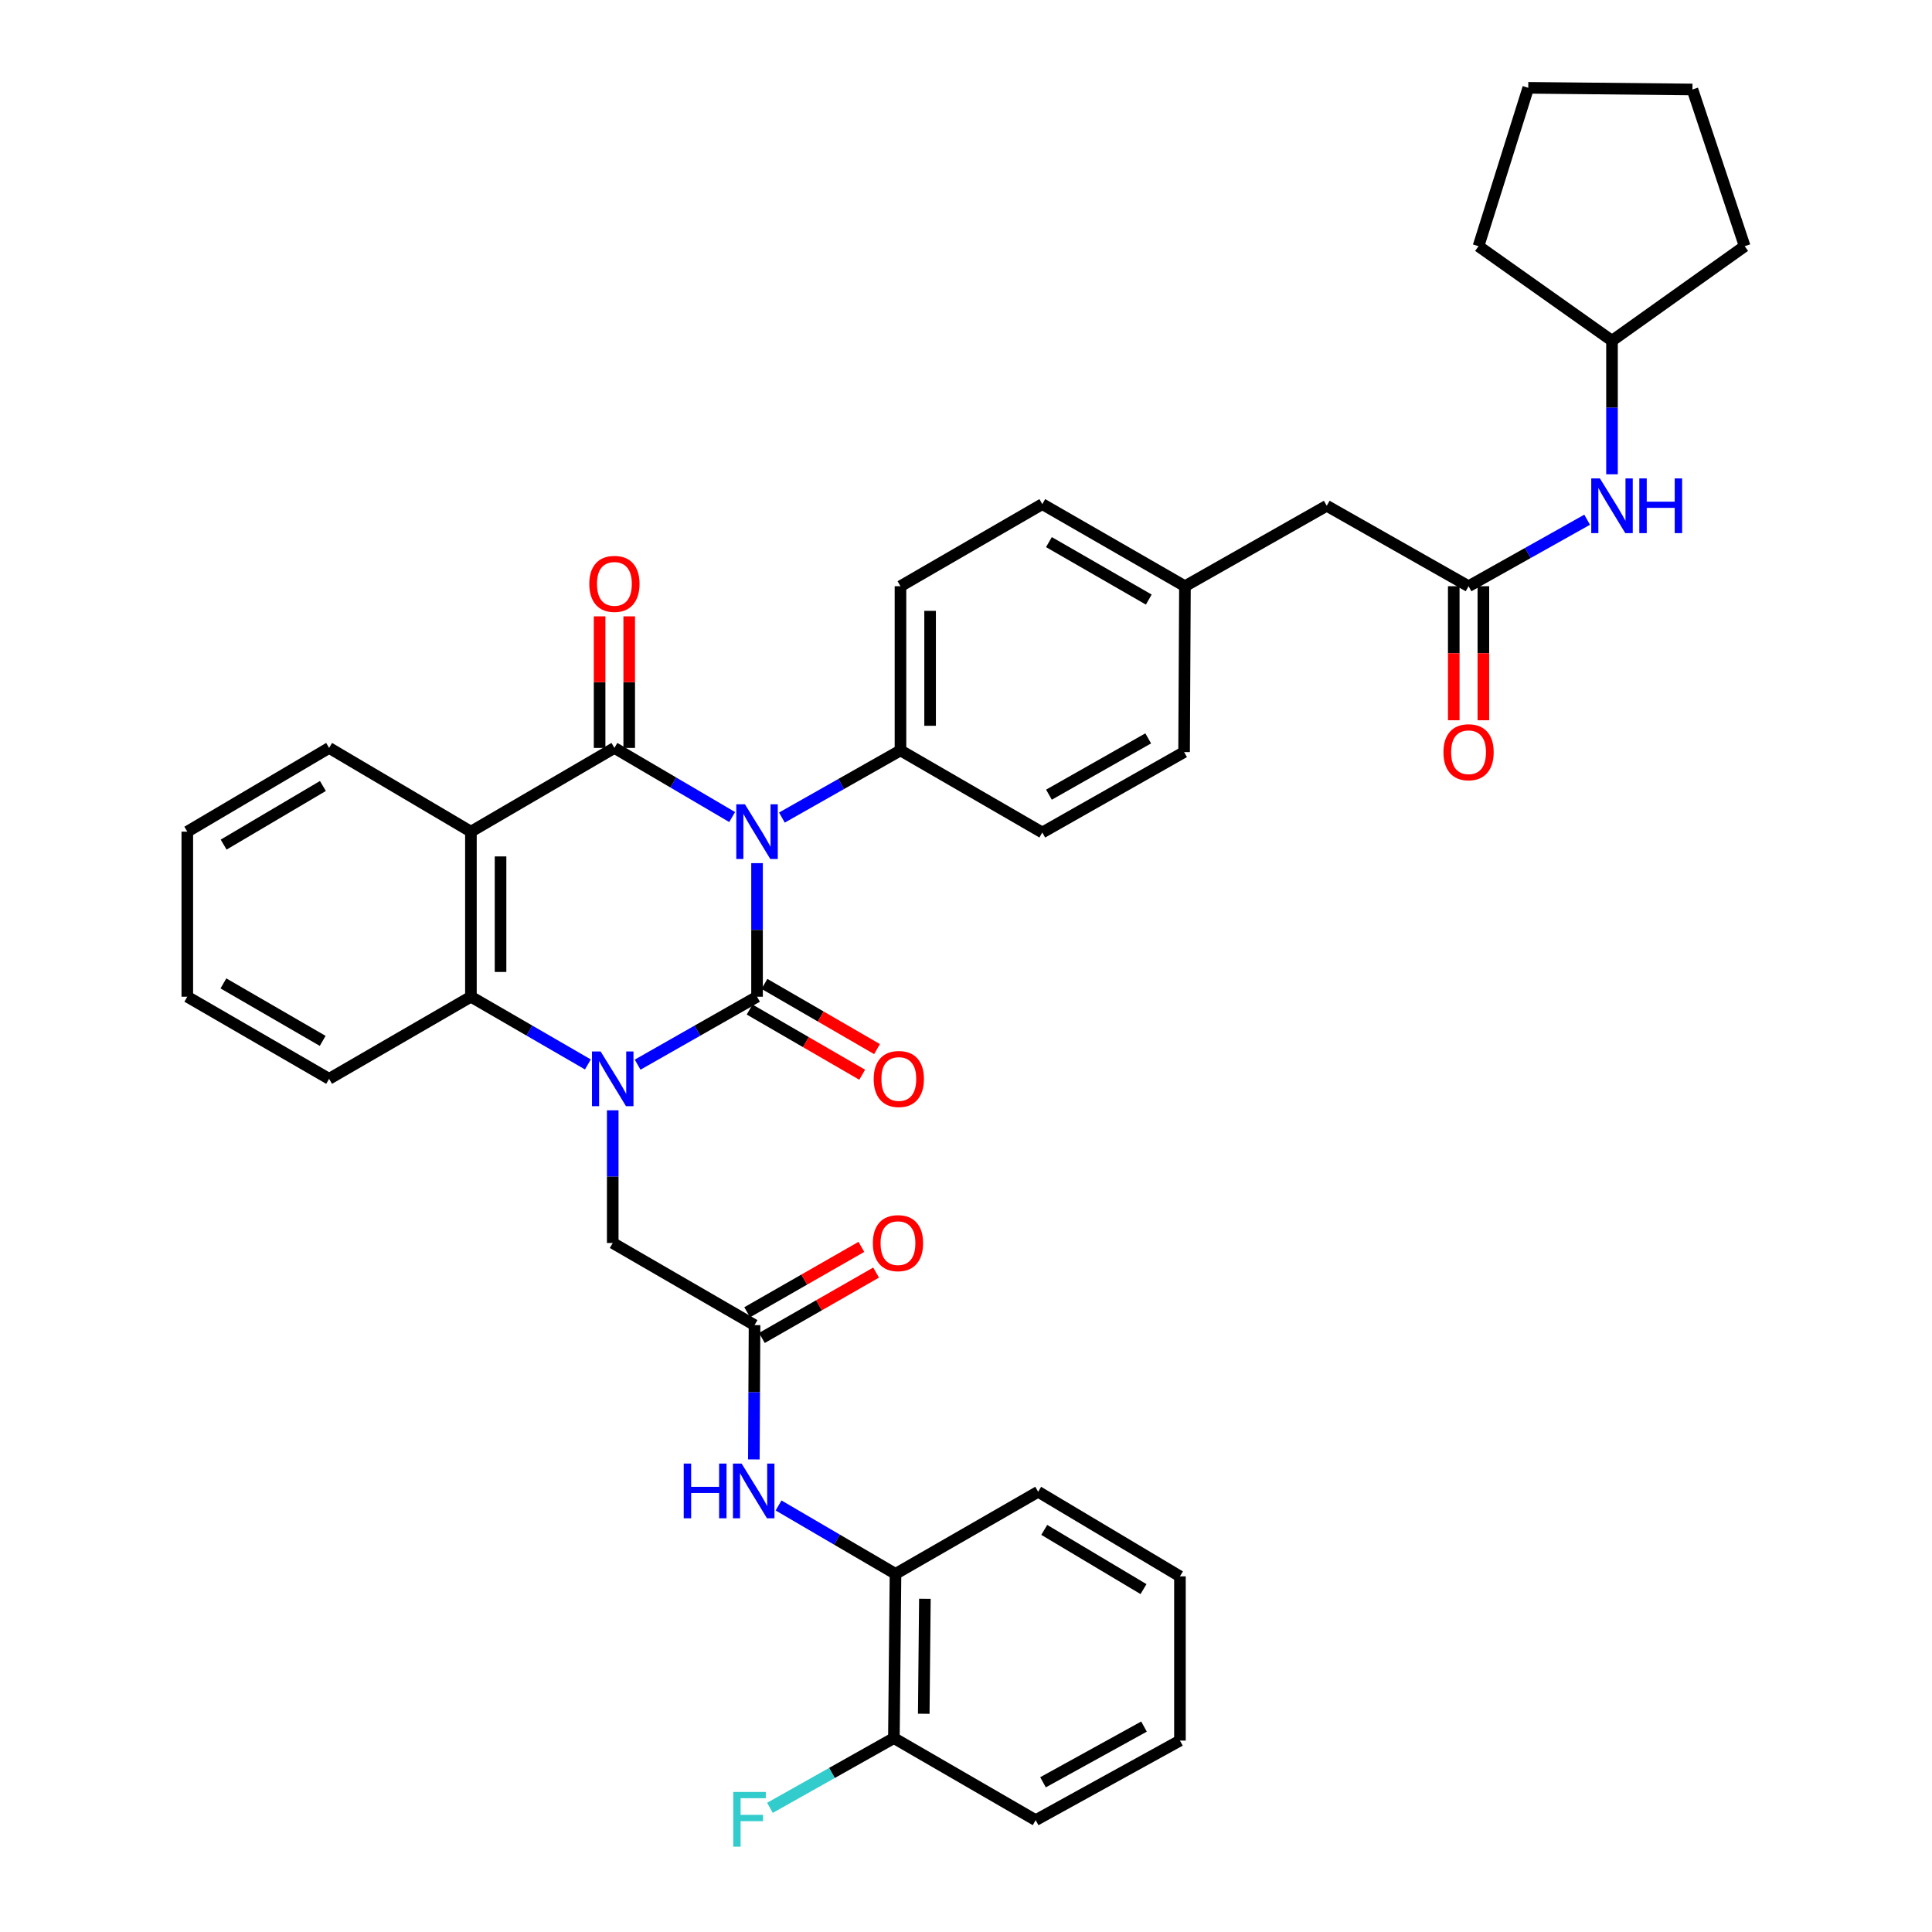 <?xml version='1.0' encoding='iso-8859-1'?>
<svg version='1.1' baseProfile='full'
              xmlns='http://www.w3.org/2000/svg'
                      xmlns:rdkit='http://www.rdkit.org/xml'
                      xmlns:xlink='http://www.w3.org/1999/xlink'
                  xml:space='preserve'
width='1000px' height='1000px' viewBox='0 0 1000 1000'>
<!-- END OF HEADER -->
<rect style='opacity:1.0;fill:#FFFFFF;stroke:none' width='1000' height='1000' x='0' y='0'> </rect>
<path class='bond-0' d='M 391.842,446.762 L 391.842,481.332' style='fill:none;fill-rule:evenodd;stroke:#0000FF;stroke-width:6px;stroke-linecap:butt;stroke-linejoin:miter;stroke-opacity:1' />
<path class='bond-0' d='M 391.842,481.332 L 391.842,515.901' style='fill:none;fill-rule:evenodd;stroke:#000000;stroke-width:6px;stroke-linecap:butt;stroke-linejoin:miter;stroke-opacity:1' />
<path class='bond-2' d='M 378.962,422.905 L 348.489,405.014' style='fill:none;fill-rule:evenodd;stroke:#0000FF;stroke-width:6px;stroke-linecap:butt;stroke-linejoin:miter;stroke-opacity:1' />
<path class='bond-2' d='M 348.489,405.014 L 318.017,387.123' style='fill:none;fill-rule:evenodd;stroke:#000000;stroke-width:6px;stroke-linecap:butt;stroke-linejoin:miter;stroke-opacity:1' />
<path class='bond-6' d='M 404.716,423.174 L 435.4,405.792' style='fill:none;fill-rule:evenodd;stroke:#0000FF;stroke-width:6px;stroke-linecap:butt;stroke-linejoin:miter;stroke-opacity:1' />
<path class='bond-6' d='M 435.4,405.792 L 466.085,388.409' style='fill:none;fill-rule:evenodd;stroke:#000000;stroke-width:6px;stroke-linecap:butt;stroke-linejoin:miter;stroke-opacity:1' />
<path class='bond-1' d='M 391.842,515.901 L 360.939,533.484' style='fill:none;fill-rule:evenodd;stroke:#000000;stroke-width:6px;stroke-linecap:butt;stroke-linejoin:miter;stroke-opacity:1' />
<path class='bond-1' d='M 360.939,533.484 L 330.037,551.067' style='fill:none;fill-rule:evenodd;stroke:#0000FF;stroke-width:6px;stroke-linecap:butt;stroke-linejoin:miter;stroke-opacity:1' />
<path class='bond-10' d='M 388.001,522.534 L 417.132,539.405' style='fill:none;fill-rule:evenodd;stroke:#000000;stroke-width:6px;stroke-linecap:butt;stroke-linejoin:miter;stroke-opacity:1' />
<path class='bond-10' d='M 417.132,539.405 L 446.263,556.277' style='fill:none;fill-rule:evenodd;stroke:#FF0000;stroke-width:6px;stroke-linecap:butt;stroke-linejoin:miter;stroke-opacity:1' />
<path class='bond-10' d='M 395.684,509.268 L 424.815,526.139' style='fill:none;fill-rule:evenodd;stroke:#000000;stroke-width:6px;stroke-linecap:butt;stroke-linejoin:miter;stroke-opacity:1' />
<path class='bond-10' d='M 424.815,526.139 L 453.947,543.011' style='fill:none;fill-rule:evenodd;stroke:#FF0000;stroke-width:6px;stroke-linecap:butt;stroke-linejoin:miter;stroke-opacity:1' />
<path class='bond-7' d='M 317.148,574.685 L 317.148,609.026' style='fill:none;fill-rule:evenodd;stroke:#0000FF;stroke-width:6px;stroke-linecap:butt;stroke-linejoin:miter;stroke-opacity:1' />
<path class='bond-7' d='M 317.148,609.026 L 317.148,643.367' style='fill:none;fill-rule:evenodd;stroke:#000000;stroke-width:6px;stroke-linecap:butt;stroke-linejoin:miter;stroke-opacity:1' />
<path class='bond-38' d='M 304.288,550.954 L 274.018,533.428' style='fill:none;fill-rule:evenodd;stroke:#0000FF;stroke-width:6px;stroke-linecap:butt;stroke-linejoin:miter;stroke-opacity:1' />
<path class='bond-38' d='M 274.018,533.428 L 243.748,515.901' style='fill:none;fill-rule:evenodd;stroke:#000000;stroke-width:6px;stroke-linecap:butt;stroke-linejoin:miter;stroke-opacity:1' />
<path class='bond-3' d='M 318.017,387.123 L 243.748,430.467' style='fill:none;fill-rule:evenodd;stroke:#000000;stroke-width:6px;stroke-linecap:butt;stroke-linejoin:miter;stroke-opacity:1' />
<path class='bond-11' d='M 325.682,387.123 L 325.682,353.07' style='fill:none;fill-rule:evenodd;stroke:#000000;stroke-width:6px;stroke-linecap:butt;stroke-linejoin:miter;stroke-opacity:1' />
<path class='bond-11' d='M 325.682,353.07 L 325.682,319.017' style='fill:none;fill-rule:evenodd;stroke:#FF0000;stroke-width:6px;stroke-linecap:butt;stroke-linejoin:miter;stroke-opacity:1' />
<path class='bond-11' d='M 310.351,387.123 L 310.351,353.07' style='fill:none;fill-rule:evenodd;stroke:#000000;stroke-width:6px;stroke-linecap:butt;stroke-linejoin:miter;stroke-opacity:1' />
<path class='bond-11' d='M 310.351,353.07 L 310.351,319.017' style='fill:none;fill-rule:evenodd;stroke:#FF0000;stroke-width:6px;stroke-linecap:butt;stroke-linejoin:miter;stroke-opacity:1' />
<path class='bond-4' d='M 243.748,430.467 L 243.748,515.901' style='fill:none;fill-rule:evenodd;stroke:#000000;stroke-width:6px;stroke-linecap:butt;stroke-linejoin:miter;stroke-opacity:1' />
<path class='bond-4' d='M 259.079,443.282 L 259.079,503.086' style='fill:none;fill-rule:evenodd;stroke:#000000;stroke-width:6px;stroke-linecap:butt;stroke-linejoin:miter;stroke-opacity:1' />
<path class='bond-20' d='M 243.748,430.467 L 170.349,387.123' style='fill:none;fill-rule:evenodd;stroke:#000000;stroke-width:6px;stroke-linecap:butt;stroke-linejoin:miter;stroke-opacity:1' />
<path class='bond-25' d='M 243.748,515.901 L 170.349,558.401' style='fill:none;fill-rule:evenodd;stroke:#000000;stroke-width:6px;stroke-linecap:butt;stroke-linejoin:miter;stroke-opacity:1' />
<path class='bond-5' d='M 390.548,685.875 L 317.148,643.367' style='fill:none;fill-rule:evenodd;stroke:#000000;stroke-width:6px;stroke-linecap:butt;stroke-linejoin:miter;stroke-opacity:1' />
<path class='bond-8' d='M 390.548,685.875 L 390.372,720.635' style='fill:none;fill-rule:evenodd;stroke:#000000;stroke-width:6px;stroke-linecap:butt;stroke-linejoin:miter;stroke-opacity:1' />
<path class='bond-8' d='M 390.372,720.635 L 390.196,755.395' style='fill:none;fill-rule:evenodd;stroke:#0000FF;stroke-width:6px;stroke-linecap:butt;stroke-linejoin:miter;stroke-opacity:1' />
<path class='bond-14' d='M 394.356,692.527 L 423.909,675.607' style='fill:none;fill-rule:evenodd;stroke:#000000;stroke-width:6px;stroke-linecap:butt;stroke-linejoin:miter;stroke-opacity:1' />
<path class='bond-14' d='M 423.909,675.607 L 453.461,658.686' style='fill:none;fill-rule:evenodd;stroke:#FF0000;stroke-width:6px;stroke-linecap:butt;stroke-linejoin:miter;stroke-opacity:1' />
<path class='bond-14' d='M 386.739,679.223 L 416.291,662.303' style='fill:none;fill-rule:evenodd;stroke:#000000;stroke-width:6px;stroke-linecap:butt;stroke-linejoin:miter;stroke-opacity:1' />
<path class='bond-14' d='M 416.291,662.303 L 445.843,645.382' style='fill:none;fill-rule:evenodd;stroke:#FF0000;stroke-width:6px;stroke-linecap:butt;stroke-linejoin:miter;stroke-opacity:1' />
<path class='bond-17' d='M 466.085,388.409 L 466.085,303.427' style='fill:none;fill-rule:evenodd;stroke:#000000;stroke-width:6px;stroke-linecap:butt;stroke-linejoin:miter;stroke-opacity:1' />
<path class='bond-17' d='M 481.416,375.662 L 481.416,316.174' style='fill:none;fill-rule:evenodd;stroke:#000000;stroke-width:6px;stroke-linecap:butt;stroke-linejoin:miter;stroke-opacity:1' />
<path class='bond-18' d='M 466.085,388.409 L 539.493,430.901' style='fill:none;fill-rule:evenodd;stroke:#000000;stroke-width:6px;stroke-linecap:butt;stroke-linejoin:miter;stroke-opacity:1' />
<path class='bond-12' d='M 402.979,779.225 L 433.246,796.926' style='fill:none;fill-rule:evenodd;stroke:#0000FF;stroke-width:6px;stroke-linecap:butt;stroke-linejoin:miter;stroke-opacity:1' />
<path class='bond-12' d='M 433.246,796.926 L 463.513,814.627' style='fill:none;fill-rule:evenodd;stroke:#000000;stroke-width:6px;stroke-linecap:butt;stroke-linejoin:miter;stroke-opacity:1' />
<path class='bond-9' d='M 760.127,303.427 L 686.719,261.787' style='fill:none;fill-rule:evenodd;stroke:#000000;stroke-width:6px;stroke-linecap:butt;stroke-linejoin:miter;stroke-opacity:1' />
<path class='bond-13' d='M 760.127,303.427 L 790.814,286.215' style='fill:none;fill-rule:evenodd;stroke:#000000;stroke-width:6px;stroke-linecap:butt;stroke-linejoin:miter;stroke-opacity:1' />
<path class='bond-13' d='M 790.814,286.215 L 821.502,269.004' style='fill:none;fill-rule:evenodd;stroke:#0000FF;stroke-width:6px;stroke-linecap:butt;stroke-linejoin:miter;stroke-opacity:1' />
<path class='bond-15' d='M 752.462,303.427 L 752.462,338.115' style='fill:none;fill-rule:evenodd;stroke:#000000;stroke-width:6px;stroke-linecap:butt;stroke-linejoin:miter;stroke-opacity:1' />
<path class='bond-15' d='M 752.462,338.115 L 752.462,372.804' style='fill:none;fill-rule:evenodd;stroke:#FF0000;stroke-width:6px;stroke-linecap:butt;stroke-linejoin:miter;stroke-opacity:1' />
<path class='bond-15' d='M 767.792,303.427 L 767.792,338.115' style='fill:none;fill-rule:evenodd;stroke:#000000;stroke-width:6px;stroke-linecap:butt;stroke-linejoin:miter;stroke-opacity:1' />
<path class='bond-15' d='M 767.792,338.115 L 767.792,372.804' style='fill:none;fill-rule:evenodd;stroke:#FF0000;stroke-width:6px;stroke-linecap:butt;stroke-linejoin:miter;stroke-opacity:1' />
<path class='bond-16' d='M 463.513,814.627 L 462.678,899.635' style='fill:none;fill-rule:evenodd;stroke:#000000;stroke-width:6px;stroke-linecap:butt;stroke-linejoin:miter;stroke-opacity:1' />
<path class='bond-16' d='M 478.718,827.529 L 478.134,887.034' style='fill:none;fill-rule:evenodd;stroke:#000000;stroke-width:6px;stroke-linecap:butt;stroke-linejoin:miter;stroke-opacity:1' />
<path class='bond-27' d='M 463.513,814.627 L 537.347,772.135' style='fill:none;fill-rule:evenodd;stroke:#000000;stroke-width:6px;stroke-linecap:butt;stroke-linejoin:miter;stroke-opacity:1' />
<path class='bond-26' d='M 834.37,245.491 L 834.37,210.922' style='fill:none;fill-rule:evenodd;stroke:#0000FF;stroke-width:6px;stroke-linecap:butt;stroke-linejoin:miter;stroke-opacity:1' />
<path class='bond-26' d='M 834.37,210.922 L 834.37,176.353' style='fill:none;fill-rule:evenodd;stroke:#000000;stroke-width:6px;stroke-linecap:butt;stroke-linejoin:miter;stroke-opacity:1' />
<path class='bond-22' d='M 462.678,899.635 L 430.6,917.684' style='fill:none;fill-rule:evenodd;stroke:#000000;stroke-width:6px;stroke-linecap:butt;stroke-linejoin:miter;stroke-opacity:1' />
<path class='bond-22' d='M 430.6,917.684 L 398.522,935.732' style='fill:none;fill-rule:evenodd;stroke:#33CCCC;stroke-width:6px;stroke-linecap:butt;stroke-linejoin:miter;stroke-opacity:1' />
<path class='bond-28' d='M 462.678,899.635 L 536.061,942.11' style='fill:none;fill-rule:evenodd;stroke:#000000;stroke-width:6px;stroke-linecap:butt;stroke-linejoin:miter;stroke-opacity:1' />
<path class='bond-24' d='M 466.085,303.427 L 539.493,260.935' style='fill:none;fill-rule:evenodd;stroke:#000000;stroke-width:6px;stroke-linecap:butt;stroke-linejoin:miter;stroke-opacity:1' />
<path class='bond-23' d='M 539.493,430.901 L 612.885,389.27' style='fill:none;fill-rule:evenodd;stroke:#000000;stroke-width:6px;stroke-linecap:butt;stroke-linejoin:miter;stroke-opacity:1' />
<path class='bond-23' d='M 542.938,411.322 L 594.312,382.18' style='fill:none;fill-rule:evenodd;stroke:#000000;stroke-width:6px;stroke-linecap:butt;stroke-linejoin:miter;stroke-opacity:1' />
<path class='bond-19' d='M 686.719,261.787 L 613.327,303.427' style='fill:none;fill-rule:evenodd;stroke:#000000;stroke-width:6px;stroke-linecap:butt;stroke-linejoin:miter;stroke-opacity:1' />
<path class='bond-31' d='M 170.349,387.123 L 96.949,430.467' style='fill:none;fill-rule:evenodd;stroke:#000000;stroke-width:6px;stroke-linecap:butt;stroke-linejoin:miter;stroke-opacity:1' />
<path class='bond-31' d='M 167.134,406.826 L 115.754,437.166' style='fill:none;fill-rule:evenodd;stroke:#000000;stroke-width:6px;stroke-linecap:butt;stroke-linejoin:miter;stroke-opacity:1' />
<path class='bond-21' d='M 613.327,303.427 L 612.885,389.27' style='fill:none;fill-rule:evenodd;stroke:#000000;stroke-width:6px;stroke-linecap:butt;stroke-linejoin:miter;stroke-opacity:1' />
<path class='bond-37' d='M 613.327,303.427 L 539.493,260.935' style='fill:none;fill-rule:evenodd;stroke:#000000;stroke-width:6px;stroke-linecap:butt;stroke-linejoin:miter;stroke-opacity:1' />
<path class='bond-37' d='M 594.606,310.34 L 542.922,280.596' style='fill:none;fill-rule:evenodd;stroke:#000000;stroke-width:6px;stroke-linecap:butt;stroke-linejoin:miter;stroke-opacity:1' />
<path class='bond-39' d='M 170.349,558.401 L 96.949,515.901' style='fill:none;fill-rule:evenodd;stroke:#000000;stroke-width:6px;stroke-linecap:butt;stroke-linejoin:miter;stroke-opacity:1' />
<path class='bond-39' d='M 167.021,538.759 L 115.641,509.009' style='fill:none;fill-rule:evenodd;stroke:#000000;stroke-width:6px;stroke-linecap:butt;stroke-linejoin:miter;stroke-opacity:1' />
<path class='bond-29' d='M 834.37,176.353 L 765.271,127.431' style='fill:none;fill-rule:evenodd;stroke:#000000;stroke-width:6px;stroke-linecap:butt;stroke-linejoin:miter;stroke-opacity:1' />
<path class='bond-30' d='M 834.37,176.353 L 903.051,127.431' style='fill:none;fill-rule:evenodd;stroke:#000000;stroke-width:6px;stroke-linecap:butt;stroke-linejoin:miter;stroke-opacity:1' />
<path class='bond-33' d='M 537.347,772.135 L 610.738,815.921' style='fill:none;fill-rule:evenodd;stroke:#000000;stroke-width:6px;stroke-linecap:butt;stroke-linejoin:miter;stroke-opacity:1' />
<path class='bond-33' d='M 540.501,791.869 L 591.875,822.519' style='fill:none;fill-rule:evenodd;stroke:#000000;stroke-width:6px;stroke-linecap:butt;stroke-linejoin:miter;stroke-opacity:1' />
<path class='bond-40' d='M 536.061,942.11 L 610.738,900.921' style='fill:none;fill-rule:evenodd;stroke:#000000;stroke-width:6px;stroke-linecap:butt;stroke-linejoin:miter;stroke-opacity:1' />
<path class='bond-40' d='M 539.859,922.507 L 592.133,893.675' style='fill:none;fill-rule:evenodd;stroke:#000000;stroke-width:6px;stroke-linecap:butt;stroke-linejoin:miter;stroke-opacity:1' />
<path class='bond-35' d='M 765.271,127.431 L 791.018,45.455' style='fill:none;fill-rule:evenodd;stroke:#000000;stroke-width:6px;stroke-linecap:butt;stroke-linejoin:miter;stroke-opacity:1' />
<path class='bond-36' d='M 903.051,127.431 L 876.009,46.306' style='fill:none;fill-rule:evenodd;stroke:#000000;stroke-width:6px;stroke-linecap:butt;stroke-linejoin:miter;stroke-opacity:1' />
<path class='bond-32' d='M 96.949,430.467 L 96.949,515.901' style='fill:none;fill-rule:evenodd;stroke:#000000;stroke-width:6px;stroke-linecap:butt;stroke-linejoin:miter;stroke-opacity:1' />
<path class='bond-34' d='M 610.738,815.921 L 610.738,900.921' style='fill:none;fill-rule:evenodd;stroke:#000000;stroke-width:6px;stroke-linecap:butt;stroke-linejoin:miter;stroke-opacity:1' />
<path class='bond-41' d='M 791.018,45.455 L 876.009,46.306' style='fill:none;fill-rule:evenodd;stroke:#000000;stroke-width:6px;stroke-linecap:butt;stroke-linejoin:miter;stroke-opacity:1' />
<path  class='atom-0' d='M 385.582 416.307
L 394.862 431.307
Q 395.782 432.787, 397.262 435.467
Q 398.742 438.147, 398.822 438.307
L 398.822 416.307
L 402.582 416.307
L 402.582 444.627
L 398.702 444.627
L 388.742 428.227
Q 387.582 426.307, 386.342 424.107
Q 385.142 421.907, 384.782 421.227
L 384.782 444.627
L 381.102 444.627
L 381.102 416.307
L 385.582 416.307
' fill='#0000FF'/>
<path  class='atom-2' d='M 310.888 544.241
L 320.168 559.241
Q 321.088 560.721, 322.568 563.401
Q 324.048 566.081, 324.128 566.241
L 324.128 544.241
L 327.888 544.241
L 327.888 572.561
L 324.008 572.561
L 314.048 556.161
Q 312.888 554.241, 311.648 552.041
Q 310.448 549.841, 310.088 549.161
L 310.088 572.561
L 306.408 572.561
L 306.408 544.241
L 310.888 544.241
' fill='#0000FF'/>
<path  class='atom-9' d='M 353.893 757.541
L 357.733 757.541
L 357.733 769.581
L 372.213 769.581
L 372.213 757.541
L 376.053 757.541
L 376.053 785.861
L 372.213 785.861
L 372.213 772.781
L 357.733 772.781
L 357.733 785.861
L 353.893 785.861
L 353.893 757.541
' fill='#0000FF'/>
<path  class='atom-9' d='M 383.853 757.541
L 393.133 772.541
Q 394.053 774.021, 395.533 776.701
Q 397.013 779.381, 397.093 779.541
L 397.093 757.541
L 400.853 757.541
L 400.853 785.861
L 396.973 785.861
L 387.013 769.461
Q 385.853 767.541, 384.613 765.341
Q 383.413 763.141, 383.053 762.461
L 383.053 785.861
L 379.373 785.861
L 379.373 757.541
L 383.853 757.541
' fill='#0000FF'/>
<path  class='atom-11' d='M 452.225 558.481
Q 452.225 551.681, 455.585 547.881
Q 458.945 544.081, 465.225 544.081
Q 471.505 544.081, 474.865 547.881
Q 478.225 551.681, 478.225 558.481
Q 478.225 565.361, 474.825 569.281
Q 471.425 573.161, 465.225 573.161
Q 458.985 573.161, 455.585 569.281
Q 452.225 565.401, 452.225 558.481
M 465.225 569.961
Q 469.545 569.961, 471.865 567.081
Q 474.225 564.161, 474.225 558.481
Q 474.225 552.921, 471.865 550.121
Q 469.545 547.281, 465.225 547.281
Q 460.905 547.281, 458.545 550.081
Q 456.225 552.881, 456.225 558.481
Q 456.225 564.201, 458.545 567.081
Q 460.905 569.961, 465.225 569.961
' fill='#FF0000'/>
<path  class='atom-12' d='M 305.017 302.212
Q 305.017 295.412, 308.377 291.612
Q 311.737 287.812, 318.017 287.812
Q 324.297 287.812, 327.657 291.612
Q 331.017 295.412, 331.017 302.212
Q 331.017 309.092, 327.617 313.012
Q 324.217 316.892, 318.017 316.892
Q 311.777 316.892, 308.377 313.012
Q 305.017 309.132, 305.017 302.212
M 318.017 313.692
Q 322.337 313.692, 324.657 310.812
Q 327.017 307.892, 327.017 302.212
Q 327.017 296.652, 324.657 293.852
Q 322.337 291.012, 318.017 291.012
Q 313.697 291.012, 311.337 293.812
Q 309.017 296.612, 309.017 302.212
Q 309.017 307.932, 311.337 310.812
Q 313.697 313.692, 318.017 313.692
' fill='#FF0000'/>
<path  class='atom-14' d='M 828.11 247.627
L 837.39 262.627
Q 838.31 264.107, 839.79 266.787
Q 841.27 269.467, 841.35 269.627
L 841.35 247.627
L 845.11 247.627
L 845.11 275.947
L 841.23 275.947
L 831.27 259.547
Q 830.11 257.627, 828.87 255.427
Q 827.67 253.227, 827.31 252.547
L 827.31 275.947
L 823.63 275.947
L 823.63 247.627
L 828.11 247.627
' fill='#0000FF'/>
<path  class='atom-14' d='M 848.51 247.627
L 852.35 247.627
L 852.35 259.667
L 866.83 259.667
L 866.83 247.627
L 870.67 247.627
L 870.67 275.947
L 866.83 275.947
L 866.83 262.867
L 852.35 262.867
L 852.35 275.947
L 848.51 275.947
L 848.51 247.627
' fill='#0000FF'/>
<path  class='atom-15' d='M 451.791 643.447
Q 451.791 636.647, 455.151 632.847
Q 458.511 629.047, 464.791 629.047
Q 471.071 629.047, 474.431 632.847
Q 477.791 636.647, 477.791 643.447
Q 477.791 650.327, 474.391 654.247
Q 470.991 658.127, 464.791 658.127
Q 458.551 658.127, 455.151 654.247
Q 451.791 650.367, 451.791 643.447
M 464.791 654.927
Q 469.111 654.927, 471.431 652.047
Q 473.791 649.127, 473.791 643.447
Q 473.791 637.887, 471.431 635.087
Q 469.111 632.247, 464.791 632.247
Q 460.471 632.247, 458.111 635.047
Q 455.791 637.847, 455.791 643.447
Q 455.791 649.167, 458.111 652.047
Q 460.471 654.927, 464.791 654.927
' fill='#FF0000'/>
<path  class='atom-16' d='M 747.127 389.35
Q 747.127 382.55, 750.487 378.75
Q 753.847 374.95, 760.127 374.95
Q 766.407 374.95, 769.767 378.75
Q 773.127 382.55, 773.127 389.35
Q 773.127 396.23, 769.727 400.15
Q 766.327 404.03, 760.127 404.03
Q 753.887 404.03, 750.487 400.15
Q 747.127 396.27, 747.127 389.35
M 760.127 400.83
Q 764.447 400.83, 766.767 397.95
Q 769.127 395.03, 769.127 389.35
Q 769.127 383.79, 766.767 380.99
Q 764.447 378.15, 760.127 378.15
Q 755.807 378.15, 753.447 380.95
Q 751.127 383.75, 751.127 389.35
Q 751.127 395.07, 753.447 397.95
Q 755.807 400.83, 760.127 400.83
' fill='#FF0000'/>
<path  class='atom-23' d='M 379.539 927.515
L 396.379 927.515
L 396.379 930.755
L 383.339 930.755
L 383.339 939.355
L 394.939 939.355
L 394.939 942.635
L 383.339 942.635
L 383.339 955.835
L 379.539 955.835
L 379.539 927.515
' fill='#33CCCC'/>
</svg>
